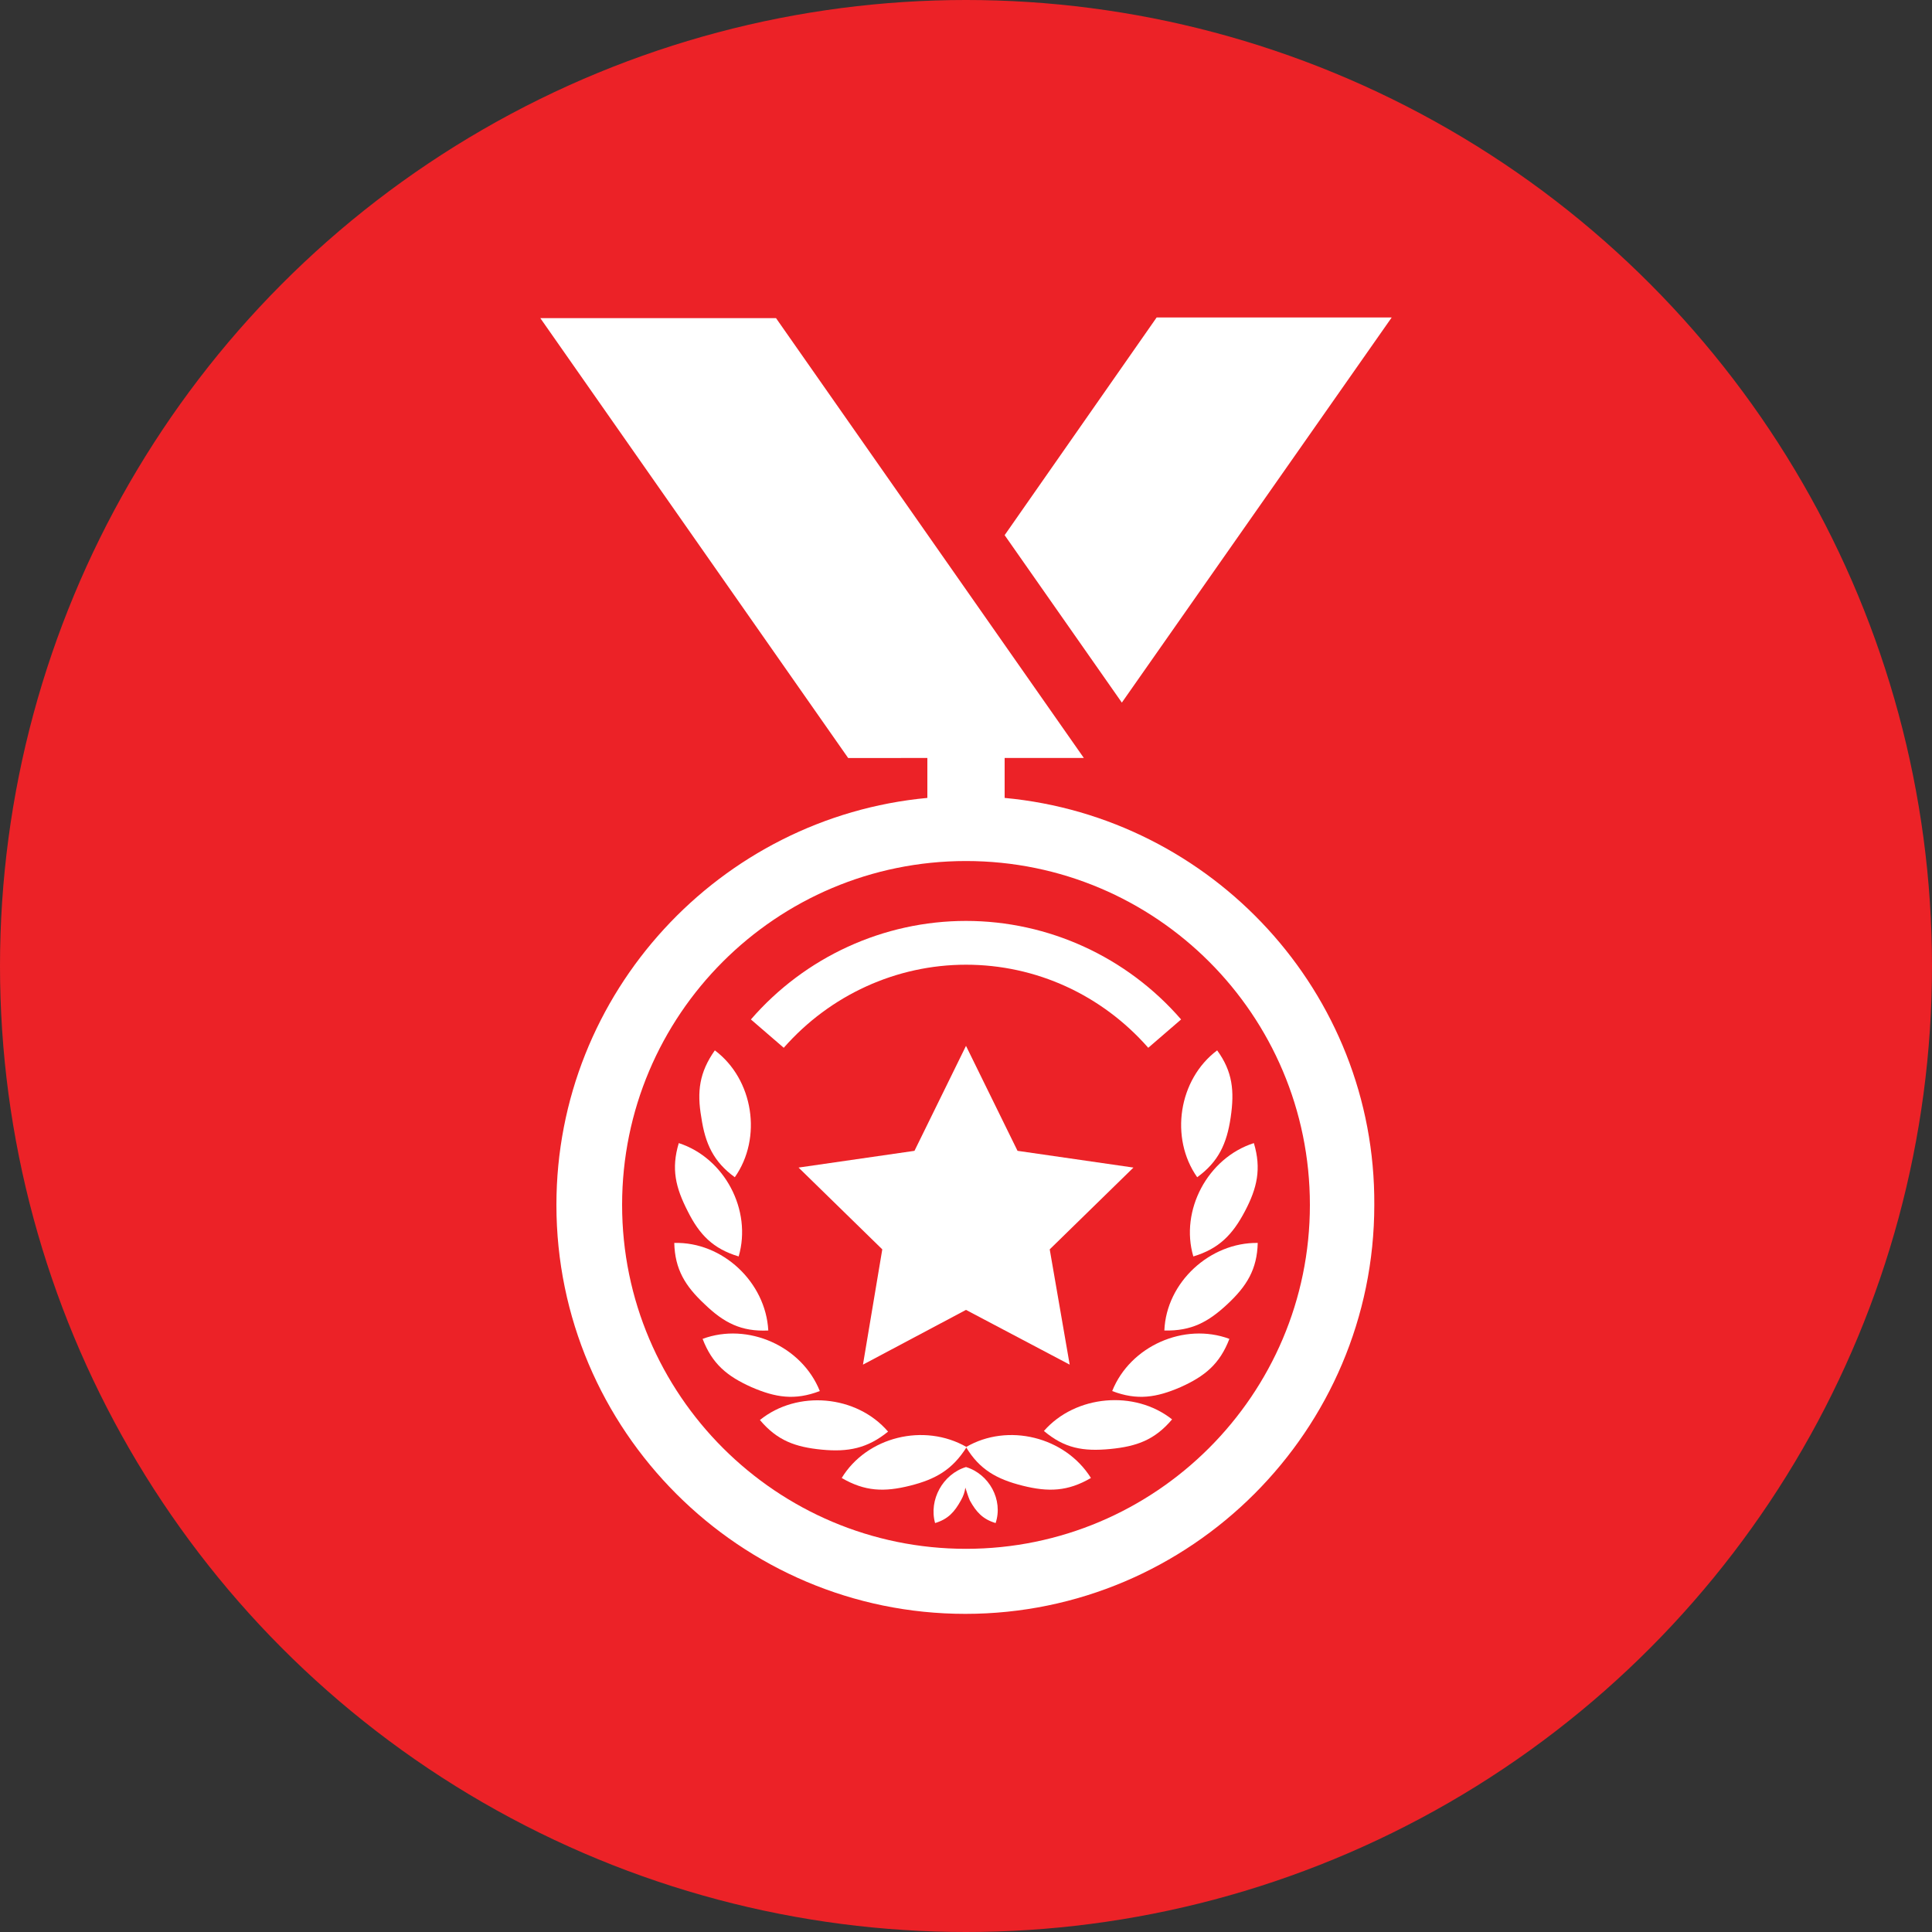 <?xml version="1.0" encoding="UTF-8"?>
<!-- Generator: Adobe Illustrator 23.0.3, SVG Export Plug-In . SVG Version: 6.00 Build 0)  -->
<svg xmlns="http://www.w3.org/2000/svg" xmlns:xlink="http://www.w3.org/1999/xlink" id="Layer_1" x="0px" y="0px" viewBox="0 0 300 300" style="enable-background:new 0 0 300 300;" xml:space="preserve">
<rect x="0" y="0" width="300" height="300" fill="#333333" stroke="none"/>
<style type="text/css">
	.st0{fill:#EC2227;}
	.st1{fill:#FFFFFF;}
</style>
<circle class="st0" cx="150" cy="150" r="150"></circle>
<g>
	<polygon class="st1" points="216.1,49.3 179.6,49.3 156,83.1 174.2,109.1  "></polygon>
	<path class="st1" d="M156,123.9v-6.2h12.3l-47.8-68.3H83.9l47.8,68.3H144v6.2c-32.2,3-57.6,30.2-57.6,63.2   c0,35,28.5,63.5,63.5,63.5s63.5-28.5,63.5-63.5C213.6,154.1,188.2,126.9,156,123.9z M150,240.5c-29.4,0-53.4-23.9-53.4-53.4   s23.9-53.4,53.4-53.4s53.4,23.9,53.4,53.4S179.4,240.5,150,240.5z"></path>
	<path class="st1" d="M150,149.8c10.9,0,21.1,4.7,28.3,12.9l5.1-4.4C175,148.6,162.8,143,150,143c-12.8,0-25,5.6-33.4,15.3l5.1,4.4   C128.9,154.5,139.2,149.8,150,149.8z"></path>
	<polygon class="st1" points="158,178.7 150,162.4 142,178.7 124,181.3 137,194 134,211.9 150,203.4 166.1,211.9 163,194 176,181.3     "></polygon>
	<path class="st1" d="M150,224.7c2.1,3.5,4.8,5,8.8,6c4,1,7,0.9,10.6-1.2C165.4,223.1,156.5,220.9,150,224.7z"></path>
	<path class="st1" d="M162.1,222.2c3.2,2.7,6.1,3.2,10.3,2.8c4.1-0.4,6.9-1.4,9.6-4.6C176.2,215.8,167,216.6,162.1,222.2z"></path>
	<path class="st1" d="M172.7,216c3.9,1.5,6.9,1,10.6-0.6c3.8-1.7,6.1-3.6,7.6-7.5C183.9,205.3,175.5,209,172.7,216z"></path>
	<path class="st1" d="M180.8,206.6c4.2,0.1,6.8-1.3,9.8-4.1c3-2.8,4.6-5.4,4.7-9.5C187.9,192.9,181.1,199.1,180.8,206.6z"></path>
	<path class="st1" d="M185.3,195.1c4-1.2,6.1-3.4,8-7c1.9-3.6,2.6-6.6,1.4-10.6C187.5,179.8,183.2,188,185.3,195.1z"></path>
	<path class="st1" d="M185.9,182.8c3.3-2.4,4.6-5.2,5.2-9.3c0.6-4.1,0.3-7.1-2.1-10.4C183,167.6,181.6,176.7,185.9,182.8z"></path>
	<path class="st1" d="M130.7,229.5c3.6,2.1,6.6,2.2,10.6,1.2c4-1,6.6-2.5,8.8-6C143.5,220.9,134.6,223.1,130.7,229.5z"></path>
	<path class="st1" d="M150,227.8c-3.6,1.1-5.8,5.1-4.8,8.7c2-0.6,3-1.7,4-3.5c0.4-0.7,0.6-1.3,0.7-2c0.2,0.6,0.4,1.3,0.7,2   c1,1.8,2,2.9,4,3.5C155.8,232.9,153.6,228.9,150,227.8z"></path>
	<path class="st1" d="M118,220.5c2.7,3.2,5.5,4.2,9.6,4.6c4.1,0.4,7.1-0.2,10.3-2.8C133,216.6,123.8,215.8,118,220.5z"></path>
	<path class="st1" d="M127.3,216c-2.8-7-11.2-10.7-18.2-8.1c1.5,3.9,3.8,5.8,7.6,7.5C120.4,217,123.4,217.5,127.3,216z"></path>
	<path class="st1" d="M119.3,206.6c-0.4-7.5-7.1-13.8-14.6-13.6c0.1,4.1,1.7,6.7,4.7,9.5C112.4,205.4,115.1,206.8,119.3,206.6z"></path>
	<path class="st1" d="M114.7,195.1c2.1-7.2-2.2-15.3-9.3-17.6c-1.2,4-0.5,6.9,1.4,10.6C108.6,191.7,110.7,193.9,114.7,195.1z"></path>
	<path class="st1" d="M114.1,182.8c4.3-6.1,2.9-15.2-3.1-19.7c-2.4,3.4-2.8,6.4-2.1,10.4C109.5,177.6,110.8,180.4,114.1,182.8z"></path>
</g>
</svg>
